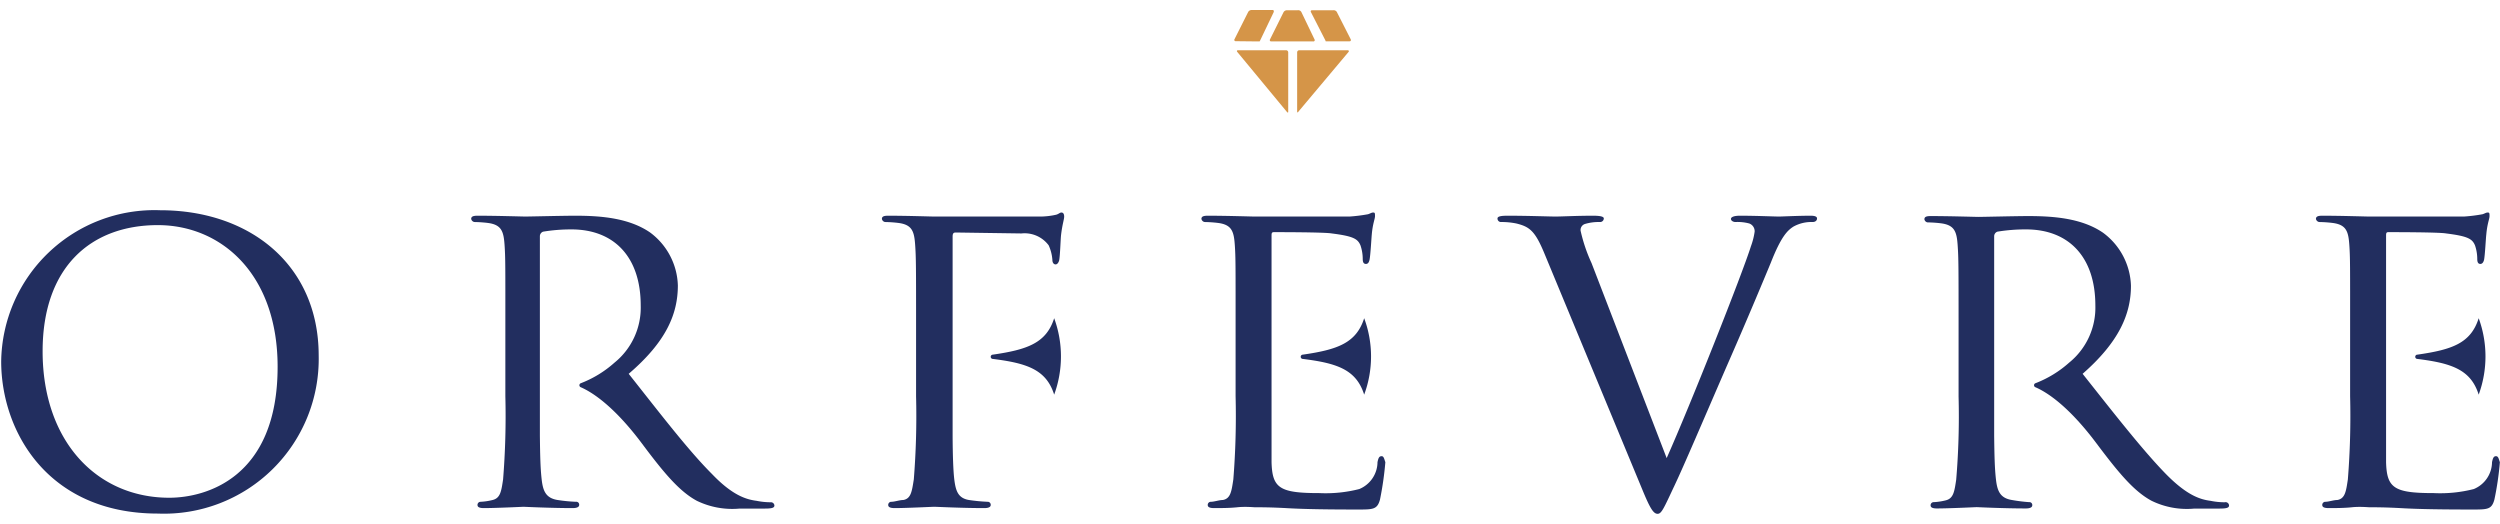 <svg xmlns="http://www.w3.org/2000/svg" width="210" height="44" viewBox="0 0 210 44">
  <g style="isolation: isolate">
    <g>
      <g>
        <g style="mix-blend-mode: multiply">
          <g>
            <path d="M113.28,4.36c.06-.07,0-.14-.07-.14h-4.07a.18.18,0,0,0-.18.19V9.36c0,.1.05.12.12,0Z" style="fill: #d59548"/>
            <path d="M108.1,9.4c.06.08.11.06.11,0V4.41a.18.18,0,0,0-.18-.19H104c-.1,0-.13.07-.07.14Z" style="fill: #d59548"/>
            <path d="M109.31,1A.31.31,0,0,0,109,.86h-.91a.34.34,0,0,0-.27.16l-1.14,2.29a.11.11,0,0,0,.1.17h3.53a.11.11,0,0,0,.11-.17Z" style="fill: #d59548"/>
            <path d="M105.63,3.48h.18l.08-.16L107,1c0-.09,0-.16-.1-.16h-1.78a.34.34,0,0,0-.27.16l-1.15,2.29a.11.11,0,0,0,.11.17Z" style="fill: #d59548"/>
            <path d="M111.29,3.31a.84.84,0,0,1,.07.16h2c.1,0,.14-.08.1-.17L112.29,1A.31.31,0,0,0,112,.86h-1.78c-.1,0-.15.07-.1.16Z" style="fill: #d59548"/>
          </g>
        </g>
        <path d="M13.45,17.66c7.58,0,13.32,4.63,13.32,12.21A13,13,0,0,1,13.26,43.14C4,43.14.1,36.22.1,30.36A12.88,12.88,0,0,1,13.45,17.66Zm.77,24.15c3,0,9.1-1.61,9.1-11,0-7.8-4.74-11.9-10.06-11.9-5.62,0-9.68,3.52-9.68,10.6C3.58,37.06,8.13,41.81,14.22,41.81Z" style="fill: #222e5f"/>
        <path d="M140,38.48c1.95-4.37,6.35-15.46,7.08-17.8a5.83,5.83,0,0,0,.31-1.22.69.69,0,0,0-.46-.69,3.79,3.79,0,0,0-1.15-.12c-.19,0-.38-.11-.38-.26s.23-.27.76-.27c1.34,0,2.87.07,3.29.07.19,0,1.65-.07,2.64-.07.35,0,.54.07.54.23s-.12.3-.38.3a3.08,3.08,0,0,0-1.61.39c-.46.3-1,.76-1.88,3-.38.92-2,4.82-3.75,8.8-2.06,4.75-3.56,8.27-4.32,9.88-.92,1.95-1.11,2.44-1.45,2.44s-.62-.42-1.27-2L129.7,21.22c-.77-1.84-1.23-2.18-2.34-2.45a6.2,6.2,0,0,0-1.3-.12.29.29,0,0,1-.27-.3c0-.19.35-.23.88-.23,1.61,0,3.52.07,4,.07s1.83-.07,3.13-.07c.62,0,.92.07.92.23a.31.31,0,0,1-.34.3,4,4,0,0,0-1.23.16.53.53,0,0,0-.38.57,13.41,13.41,0,0,0,.92,2.72Z" style="fill: #222e5f"/>
        <path d="M64.74,42.19a5.89,5.89,0,0,1-1.18-.12c-.84-.11-2-.42-3.75-2.25-2-2-4.29-5-7-8.42,3.13-2.68,4.13-5,4.13-7.43a5.74,5.74,0,0,0-2.33-4.44c-1.77-1.22-4.14-1.41-6.28-1.41-1,0-3.87.07-4.21.07-.19,0-2.45-.07-4-.07-.38,0-.54.07-.54.27a.33.33,0,0,0,.27.26,10.38,10.38,0,0,1,1.15.08c1.11.15,1.3.69,1.38,1.8s.07,1.95.07,7v5.74a66.84,66.84,0,0,1-.19,7c-.15,1-.23,1.57-.88,1.73a5.12,5.12,0,0,1-1,.15.26.26,0,0,0-.27.27c0,.19.19.26.54.26,1,0,3.29-.11,3.33-.11s2.29.11,4.13.11c.38,0,.54-.11.54-.26a.24.24,0,0,0-.27-.27A13.38,13.38,0,0,1,46.84,42c-1-.16-1.23-.77-1.34-1.73s-.13-2.07-.15-3.64h0V19.84a.41.41,0,0,1,.27-.38A14.43,14.43,0,0,1,48,19.27c3.6,0,5.82,2.33,5.82,6.39a5.94,5.94,0,0,1-2.2,4.8,9.18,9.18,0,0,1-2.83,1.73.18.18,0,0,0,0,.34c.9.39,2.75,1.53,5.16,4.76,1.86,2.49,3.14,4,4.59,4.78a6.82,6.82,0,0,0,3.6.65h2.11c.61,0,.8-.07.8-.26A.29.29,0,0,0,64.74,42.19Z" style="fill: #222e5f"/>
        <path d="M186.88,42.19a5.91,5.91,0,0,1-1.19-.12c-.84-.11-1.95-.42-3.75-2.25-1.95-2-4.29-5-7-8.42C178,28.72,179,26.38,179,24a5.74,5.74,0,0,0-2.33-4.44c-1.76-1.22-4.14-1.41-6.28-1.41-1,0-3.86.07-4.21.07-.19,0-2.45-.07-4-.07-.38,0-.53.07-.53.27a.32.32,0,0,0,.26.26,10.38,10.38,0,0,1,1.15.08c1.11.15,1.3.69,1.38,1.8s.08,1.95.08,7v5.74a63.51,63.51,0,0,1-.2,7c-.15,1-.23,1.57-.88,1.73a5.12,5.12,0,0,1-1,.15.26.26,0,0,0-.27.27c0,.19.19.26.54.26,1,0,3.29-.11,3.33-.11s2.29.11,4.13.11c.38,0,.54-.11.54-.26a.24.24,0,0,0-.27-.27A13.61,13.61,0,0,1,169,42c-1-.16-1.23-.77-1.34-1.73s-.13-2.07-.15-3.64h0V19.84a.41.41,0,0,1,.27-.38,14.43,14.43,0,0,1,2.41-.19c3.6,0,5.82,2.33,5.82,6.39a5.94,5.94,0,0,1-2.2,4.8,9.18,9.18,0,0,1-2.83,1.73.18.18,0,0,0,0,.34c.91.39,2.75,1.53,5.16,4.76,1.87,2.49,3.14,4,4.6,4.78a6.75,6.75,0,0,0,3.59.65h2.11c.61,0,.8-.07.8-.26A.29.29,0,0,0,186.88,42.19Z" style="fill: #222e5f"/>
        <path d="M89.15,17.85c-.11,0-.26.15-.45.19a6.37,6.37,0,0,1-1.54.15c-.76,0-8.07,0-8.72,0-.19,0-2.3-.07-3.83-.07-.38,0-.53.07-.53.27a.32.32,0,0,0,.27.26,10.2,10.2,0,0,1,1.14.08c1.11.15,1.3.69,1.38,1.8s.08,1.95.08,7v5.74a66.84,66.84,0,0,1-.19,7c-.16,1-.23,1.61-.88,1.73-.31,0-.73.15-1,.15a.26.26,0,0,0-.27.27c0,.19.2.26.54.26,1,0,3.14-.11,3.33-.11s2.33.11,4.21.11c.38,0,.53-.11.53-.26a.25.25,0,0,0-.26-.27A15,15,0,0,1,81.39,42c-.92-.16-1.11-.77-1.23-1.73-.09-.77-.13-2-.14-3.64h0V19.88c0-.27.07-.35.27-.35l5.51.08a2.52,2.52,0,0,1,2.29,1,3.57,3.57,0,0,1,.31,1.22c0,.23.11.38.27.38s.26-.19.3-.34c.08-.38.12-1.84.16-2.14.11-.92.26-1.3.26-1.53S89.31,17.85,89.15,17.85Z" style="fill: #222e5f"/>
        <path d="M116.06,38.32c-.2,0-.27.12-.35.5a2.47,2.47,0,0,1-1.53,2.26,11.37,11.37,0,0,1-3.37.34c-3.33,0-3.94-.42-4-2.6,0-.65,0-4.44,0-5.55V19.84c0-.23,0-.34.2-.34.38,0,4.28,0,4.86.11,1.83.23,2.18.46,2.41,1a3.59,3.59,0,0,1,.19,1.14c0,.27.07.42.27.42s.26-.19.3-.34c.08-.38.16-1.84.19-2.14.08-.92.27-1.3.27-1.53s0-.31-.15-.31-.31.12-.46.15a13.51,13.51,0,0,1-1.53.19c-.77,0-7.81,0-8,0s-2.37-.07-3.9-.07c-.38,0-.54.07-.54.27a.33.33,0,0,0,.27.26,10.38,10.38,0,0,1,1.15.08c1.11.15,1.3.69,1.38,1.8s.07,1.95.07,7v5.74a66.84,66.84,0,0,1-.19,7c-.15,1-.23,1.61-.88,1.73-.3,0-.73.15-1,.15a.26.26,0,0,0-.27.27c0,.19.19.26.54.26.53,0,1.3,0,1.95-.07s1.38,0,1.45,0c.5,0,1.38,0,2.8.08s3.32.11,5.85.11c1.3,0,1.65,0,1.88-.84a27,27,0,0,0,.45-3.14C116.28,38.59,116.25,38.32,116.06,38.32Z" style="fill: #222e5f"/>
        <path d="M88.55,26.73a9.32,9.32,0,0,1,0,6.42c-.66-2.09-2.26-2.64-5.15-3a.18.18,0,0,1,0-.36C86.29,29.37,87.89,28.82,88.55,26.73Z" style="fill: #222e5f"/>
        <path d="M114.59,26.73a9.21,9.21,0,0,1,0,6.42c-.66-2.09-2.25-2.64-5.15-3a.18.18,0,0,1,0-.36C112.34,29.37,113.93,28.82,114.59,26.73Z" style="fill: #222e5f"/>
        <path d="M209.67,38.32c-.19,0-.26.12-.34.5a2.47,2.47,0,0,1-1.53,2.26,11.37,11.37,0,0,1-3.37.34c-3.33,0-3.94-.42-4-2.6,0-.65,0-4.44,0-5.55V19.84c0-.23,0-.34.19-.34.39,0,4.29,0,4.86.11,1.84.23,2.19.46,2.42,1a3.59,3.59,0,0,1,.19,1.14c0,.27.07.42.26.42s.27-.19.31-.34c.08-.38.15-1.84.19-2.14.08-.92.27-1.3.27-1.53s0-.31-.15-.31-.31.12-.46.15a13.51,13.51,0,0,1-1.53.19c-.77,0-7.81,0-8,0s-2.37-.07-3.9-.07c-.38,0-.54.07-.54.27a.33.33,0,0,0,.27.26,10.38,10.38,0,0,1,1.15.08c1.11.15,1.3.69,1.38,1.8s.07,1.95.07,7v5.74a66.84,66.84,0,0,1-.19,7c-.15,1-.23,1.61-.88,1.73-.31,0-.73.15-1,.15a.26.26,0,0,0-.27.27c0,.19.19.26.54.26.53,0,1.3,0,1.95-.07s1.37,0,1.45,0c.5,0,1.38,0,2.79.08s3.33.11,5.86.11c1.3,0,1.64,0,1.87-.84a25.28,25.28,0,0,0,.46-3.14C209.9,38.59,209.87,38.32,209.67,38.32Z" style="fill: #222e5f"/>
        <path d="M208.21,26.73a9.32,9.32,0,0,1,0,6.42c-.66-2.09-2.25-2.64-5.15-3a.18.18,0,0,1,0-.36C206,29.37,207.55,28.82,208.21,26.73Z" style="fill: #222e5f"/>
      </g>
      <rect width="210" height="44" style="fill: none"/>
    </g>
  </g>
</svg>
